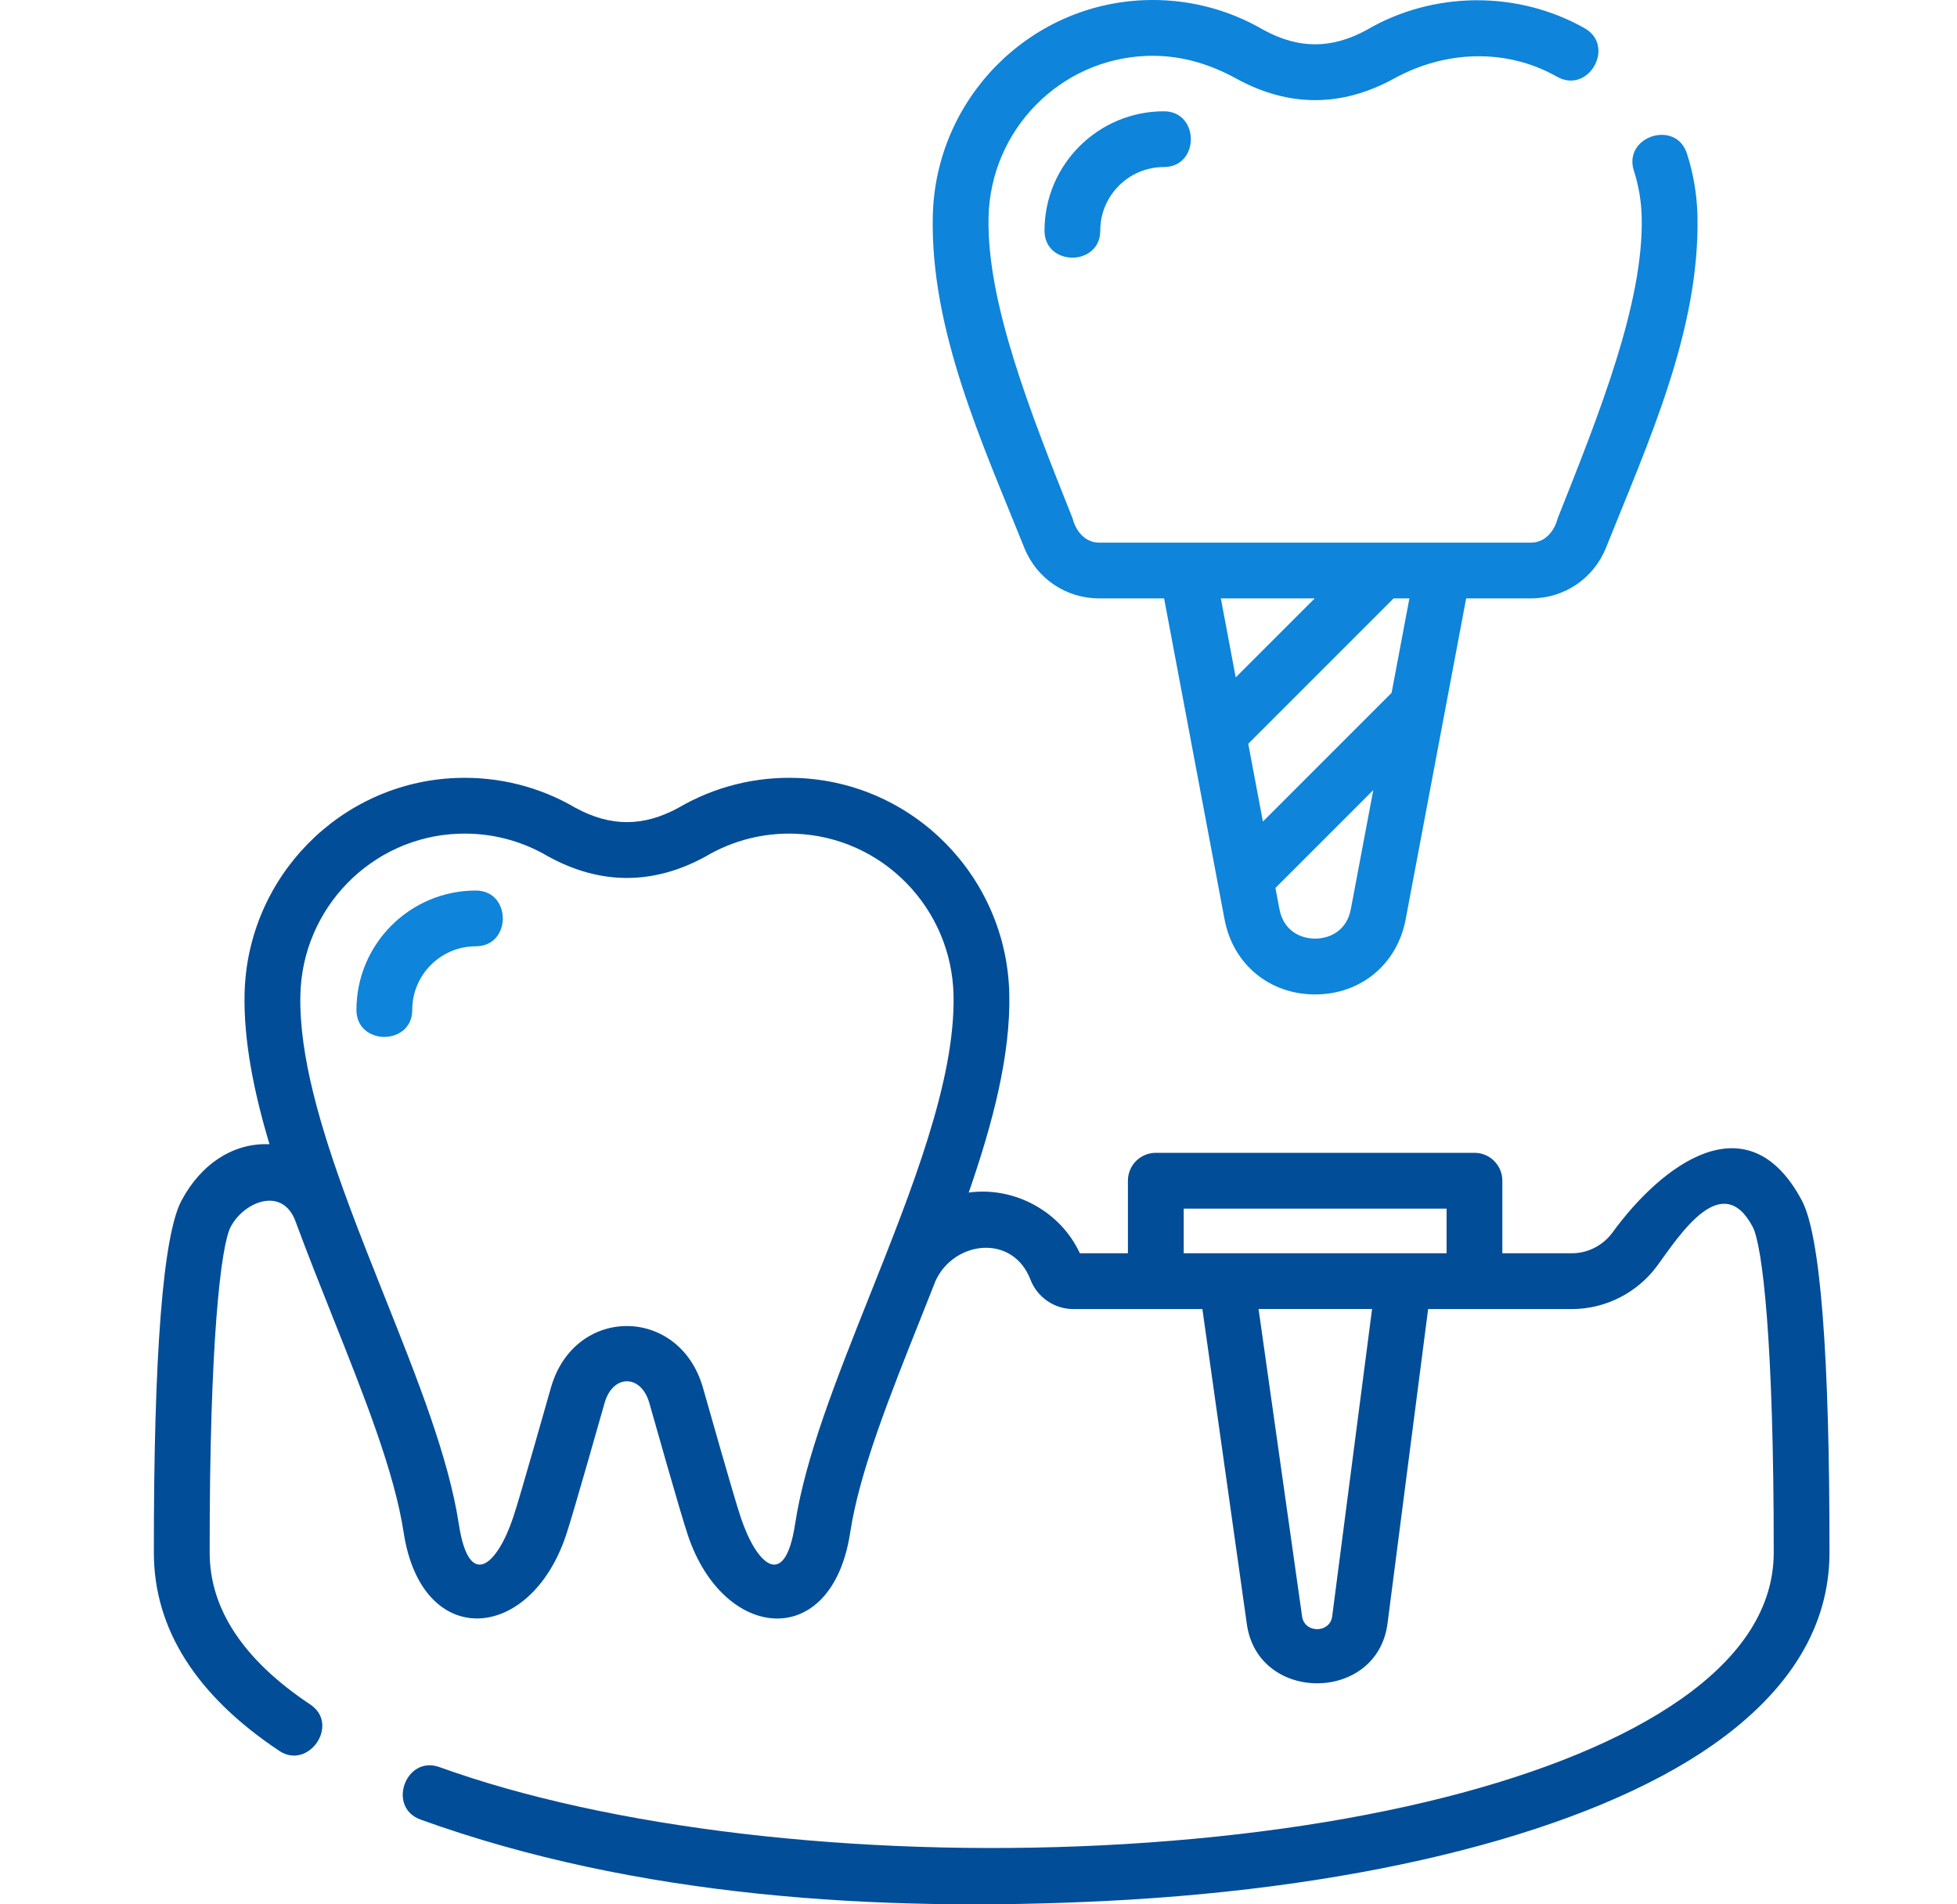 <svg xmlns="http://www.w3.org/2000/svg" width="37" height="36" viewBox="0 0 37 36" fill="none"><path d="M34.067 22.695C33.041 20.768 31.405 22.037 30.487 23.299C30.307 23.545 30.02 23.692 29.718 23.692H28.404V22.32C28.404 22.029 28.168 21.793 27.877 21.793H21.852C21.561 21.793 21.325 22.029 21.325 22.32V23.692H20.416C20.051 22.899 19.177 22.427 18.315 22.544C18.774 21.224 19.108 19.937 19.082 18.786C19.033 16.582 17.275 14.79 15.08 14.707H15.08C14.285 14.677 13.507 14.872 12.826 15.271C12.162 15.632 11.544 15.632 10.88 15.271C10.2 14.872 9.421 14.677 8.627 14.707C6.431 14.79 4.674 16.582 4.624 18.786C4.605 19.669 4.797 20.634 5.095 21.631C4.423 21.6 3.805 21.994 3.432 22.695C3.082 23.352 2.906 25.593 2.909 29.354C2.91 30.793 3.709 32.053 5.282 33.1C5.833 33.466 6.432 32.599 5.866 32.222C4.605 31.383 3.965 30.418 3.964 29.353C3.96 25.364 4.176 23.54 4.363 23.19C4.618 22.711 5.346 22.42 5.59 23.096C5.811 23.696 6.052 24.3 6.29 24.898C6.89 26.404 7.457 27.826 7.632 28.972C7.973 31.201 10.021 31.056 10.702 29.021C10.851 28.574 11.376 26.706 11.432 26.517C11.589 25.977 12.117 25.977 12.275 26.517C12.33 26.707 12.855 28.575 13.005 29.021C13.679 31.035 15.73 31.225 16.074 28.972C16.249 27.826 16.816 26.404 17.416 24.899C17.508 24.669 17.6 24.438 17.691 24.206C18.044 23.454 19.147 23.319 19.483 24.192C19.611 24.524 19.936 24.747 20.291 24.747H22.733L23.574 30.706C23.786 32.201 26.038 32.191 26.233 30.691L27.001 24.747H29.718C30.356 24.747 30.962 24.437 31.339 23.919C31.764 23.336 32.556 22.101 33.136 23.19C33.322 23.54 33.538 25.364 33.535 29.353C33.534 30.374 32.944 31.305 31.782 32.12C29.617 33.639 25.629 34.646 20.841 34.884C16.195 35.114 11.511 34.562 8.31 33.406C7.669 33.175 7.311 34.166 7.952 34.398C12.025 35.868 16.601 36.15 20.893 35.937C25.874 35.69 30.064 34.613 32.388 32.983C33.847 31.959 34.588 30.738 34.589 29.354C34.592 25.593 34.416 23.352 34.067 22.695ZM15.032 28.813C14.838 30.082 14.304 29.582 14.005 28.686C13.864 28.265 13.343 26.414 13.287 26.222C12.84 24.69 10.87 24.676 10.419 26.222C10.363 26.413 9.843 28.264 9.702 28.686C9.402 29.582 8.868 30.082 8.675 28.813C8.481 27.547 7.893 26.071 7.27 24.508C7.037 23.924 6.802 23.334 6.586 22.75C6.586 22.75 6.586 22.75 6.586 22.749C6.585 22.748 6.585 22.747 6.585 22.746C6.061 21.328 5.653 19.954 5.679 18.81C5.715 17.162 7.028 15.822 8.666 15.761C9.26 15.738 9.845 15.885 10.353 16.184C10.358 16.187 10.363 16.19 10.367 16.192C11.353 16.732 12.353 16.732 13.339 16.192C13.344 16.189 13.348 16.187 13.353 16.184C13.862 15.885 14.446 15.738 15.04 15.761H15.04C16.679 15.823 17.991 17.162 18.028 18.81C18.064 20.426 17.236 22.501 16.436 24.508C15.814 26.071 15.225 27.547 15.032 28.813ZM22.38 22.848H27.35V23.692H22.38V22.848ZM25.187 30.555C25.145 30.878 24.664 30.88 24.618 30.558L23.795 24.746H25.941L25.187 30.555Z" fill="#014D98"></path><path d="M19.364 10.351C19.596 10.935 20.152 11.312 20.781 11.312H22.009L23.152 17.38C23.312 18.228 24 18.799 24.864 18.799C25.728 18.799 26.416 18.228 26.576 17.38L27.72 11.312H28.947C29.576 11.312 30.132 10.935 30.365 10.351C31.15 8.389 32.141 6.243 32.093 4.082C32.084 3.681 32.017 3.284 31.894 2.903C31.685 2.254 30.682 2.578 30.891 3.227C30.982 3.511 31.032 3.807 31.039 4.106C31.075 5.722 30.247 7.797 29.448 9.805C29.389 10.039 29.211 10.258 28.947 10.258H20.781C20.517 10.258 20.339 10.039 20.281 9.805C19.481 7.797 18.654 5.722 18.69 4.106C18.726 2.458 20.039 1.118 21.677 1.057C22.287 1.034 22.848 1.196 23.378 1.488C24.364 2.028 25.364 2.028 26.35 1.488C27.314 0.957 28.467 0.901 29.44 1.451C30.034 1.786 30.552 0.868 29.959 0.533C28.691 -0.183 27.095 -0.17 25.837 0.567C25.173 0.928 24.555 0.928 23.892 0.567C23.211 0.168 22.431 -0.027 21.637 0.003C19.442 0.086 17.685 1.878 17.636 4.082C17.587 6.246 18.575 8.384 19.364 10.351ZM24.864 17.744C24.589 17.744 24.267 17.597 24.189 17.184L24.114 16.786L25.964 14.936L25.54 17.184C25.462 17.597 25.14 17.744 24.864 17.744ZM26.647 11.312L26.31 13.098L23.877 15.531L23.6 14.06L26.348 11.312L26.647 11.312ZM24.857 11.312L23.363 12.806L23.082 11.312H24.857Z" fill="#0E84DB"></path><path d="M8.995 16.835C7.751 16.835 6.739 17.847 6.739 19.091C6.739 19.772 7.794 19.772 7.794 19.091C7.794 18.428 8.333 17.889 8.995 17.889C9.677 17.889 9.677 16.835 8.995 16.835Z" fill="#0E84DB"></path><path d="M19.748 4.359C19.748 5.041 20.802 5.041 20.802 4.359C20.802 3.697 21.341 3.158 22.004 3.158C22.685 3.158 22.685 2.104 22.004 2.104C20.76 2.104 19.748 3.116 19.748 4.359Z" fill="#0E84DB"></path></svg>